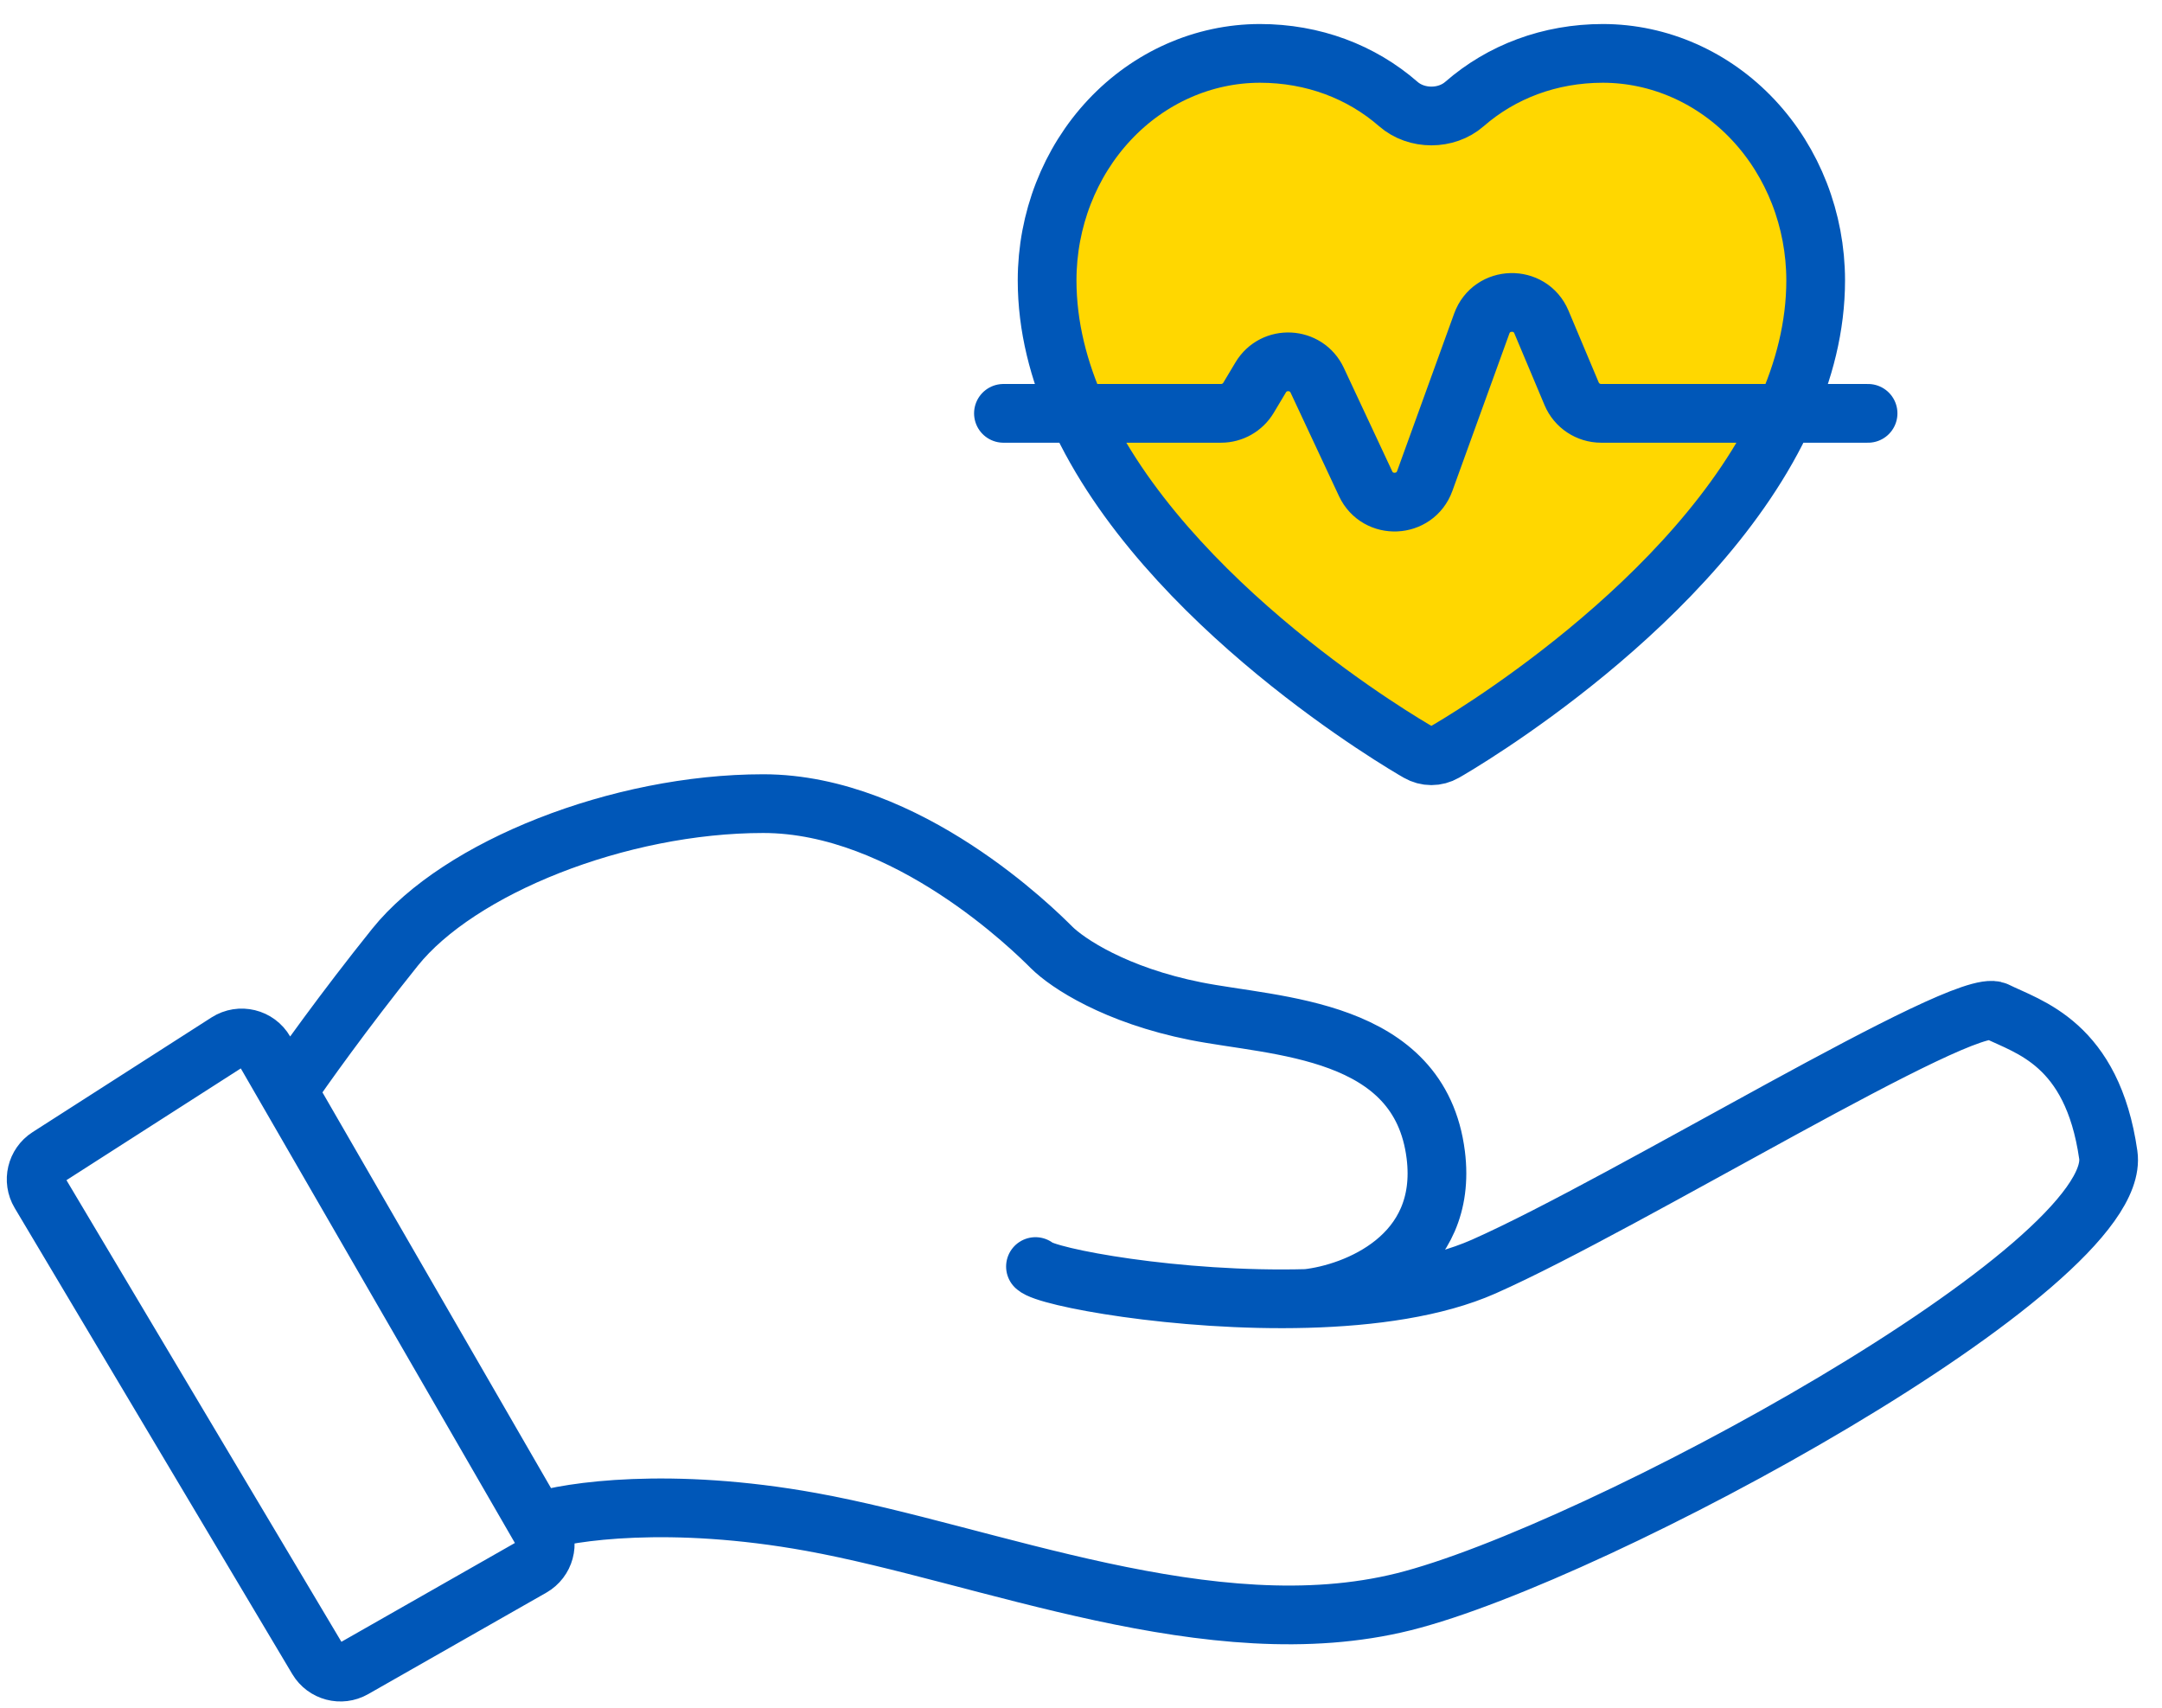 <svg width="81" height="64" viewBox="0 0 81 64" fill="none" xmlns="http://www.w3.org/2000/svg">
<path d="M41.567 4.492C40.073 6.085 39.232 8.246 39.23 10.499C39.23 12.232 39.665 13.905 40.381 15.486H45.746C46.169 15.486 46.561 15.264 46.778 14.901L47.232 14.14C47.724 13.315 48.943 13.376 49.35 14.247L51.162 18.121C51.614 19.088 53.014 19.026 53.378 18.022L55.515 12.121C55.886 11.096 57.327 11.059 57.75 12.064L58.881 14.752C59.068 15.197 59.505 15.486 59.988 15.486H66.873C67.59 13.905 68.025 12.232 68.025 10.499C68.022 8.246 67.182 6.085 65.688 4.492C64.194 2.899 62.168 2.003 60.055 2C58.062 2 56.255 2.686 54.865 3.899C54.183 4.494 53.072 4.494 52.39 3.899C51 2.686 49.193 2 47.2 2C45.087 2.003 43.061 2.899 41.567 4.492Z" fill="#FFD700"/>
<path d="M53.627 28.314C53.797 28.314 53.965 28.269 54.115 28.183C54.58 27.92 63.623 22.657 66.873 15.486H59.988C59.505 15.486 59.068 15.197 58.881 14.752L57.75 12.064C57.327 11.059 55.886 11.096 55.515 12.121L53.378 18.022C53.014 19.026 51.614 19.088 51.162 18.121L49.35 14.247C48.943 13.376 47.724 13.315 47.232 14.14L46.778 14.901C46.561 15.264 46.169 15.486 45.746 15.486H40.381C43.632 22.657 52.675 27.92 53.14 28.183C53.29 28.269 53.457 28.314 53.627 28.314Z" fill="#FFD700"/>
<path d="M20.106 57.02L20.294 57.345C20.571 57.825 20.404 58.439 19.922 58.714L13.25 62.514C12.777 62.784 12.175 62.625 11.896 62.157L1.495 44.694C1.219 44.231 1.361 43.632 1.815 43.341L8.517 39.045C8.997 38.738 9.637 38.893 9.922 39.387L10.78 40.873M20.106 57.02C21.336 56.621 25.116 56.063 30.395 57.02C36.994 58.216 45.392 61.804 52.591 60.01C59.79 58.216 79.587 47.451 78.987 43.265C78.387 39.078 75.987 38.48 74.787 37.882C73.588 37.284 60.99 45.059 55.591 47.451C53.791 48.248 51.391 48.581 48.969 48.647M20.106 57.02L10.78 40.873M38.794 47.451C39.194 47.85 44.126 48.78 48.969 48.647M48.969 48.647C50.776 48.448 54.271 47.092 53.791 43.265C53.191 38.48 47.792 38.48 44.792 37.882C41.793 37.284 39.993 36.088 39.393 35.49C38.794 34.892 33.994 30.108 28.595 30.108C23.196 30.108 17.197 32.5 14.798 35.49C12.878 37.882 11.319 40.075 10.78 40.873M37.594 15.486H40.381M69.988 15.486H66.873M66.873 15.486C67.59 13.905 68.025 12.232 68.025 10.499C68.022 8.246 67.182 6.085 65.688 4.492C64.194 2.899 62.168 2.003 60.055 2C58.062 2 56.255 2.686 54.865 3.899C54.183 4.494 53.072 4.494 52.39 3.899C51 2.686 49.193 2 47.2 2C45.087 2.003 43.061 2.899 41.567 4.492C40.073 6.085 39.232 8.246 39.23 10.499C39.23 12.232 39.665 13.905 40.381 15.486M66.873 15.486H59.988C59.505 15.486 59.068 15.197 58.881 14.752L57.75 12.064C57.327 11.059 55.886 11.096 55.515 12.121L53.378 18.022C53.014 19.026 51.614 19.088 51.162 18.121L49.35 14.247C48.943 13.376 47.724 13.315 47.232 14.14L46.777 14.901C46.561 15.264 46.169 15.486 45.746 15.486H40.381M66.873 15.486C63.623 22.657 54.58 27.92 54.115 28.183C53.965 28.269 53.797 28.314 53.627 28.314C53.457 28.314 53.29 28.269 53.14 28.183C52.675 27.92 43.632 22.657 40.381 15.486" stroke="#0057B8" stroke-width="2.2" stroke-linecap="round" stroke-linejoin="round"/>
</svg>
